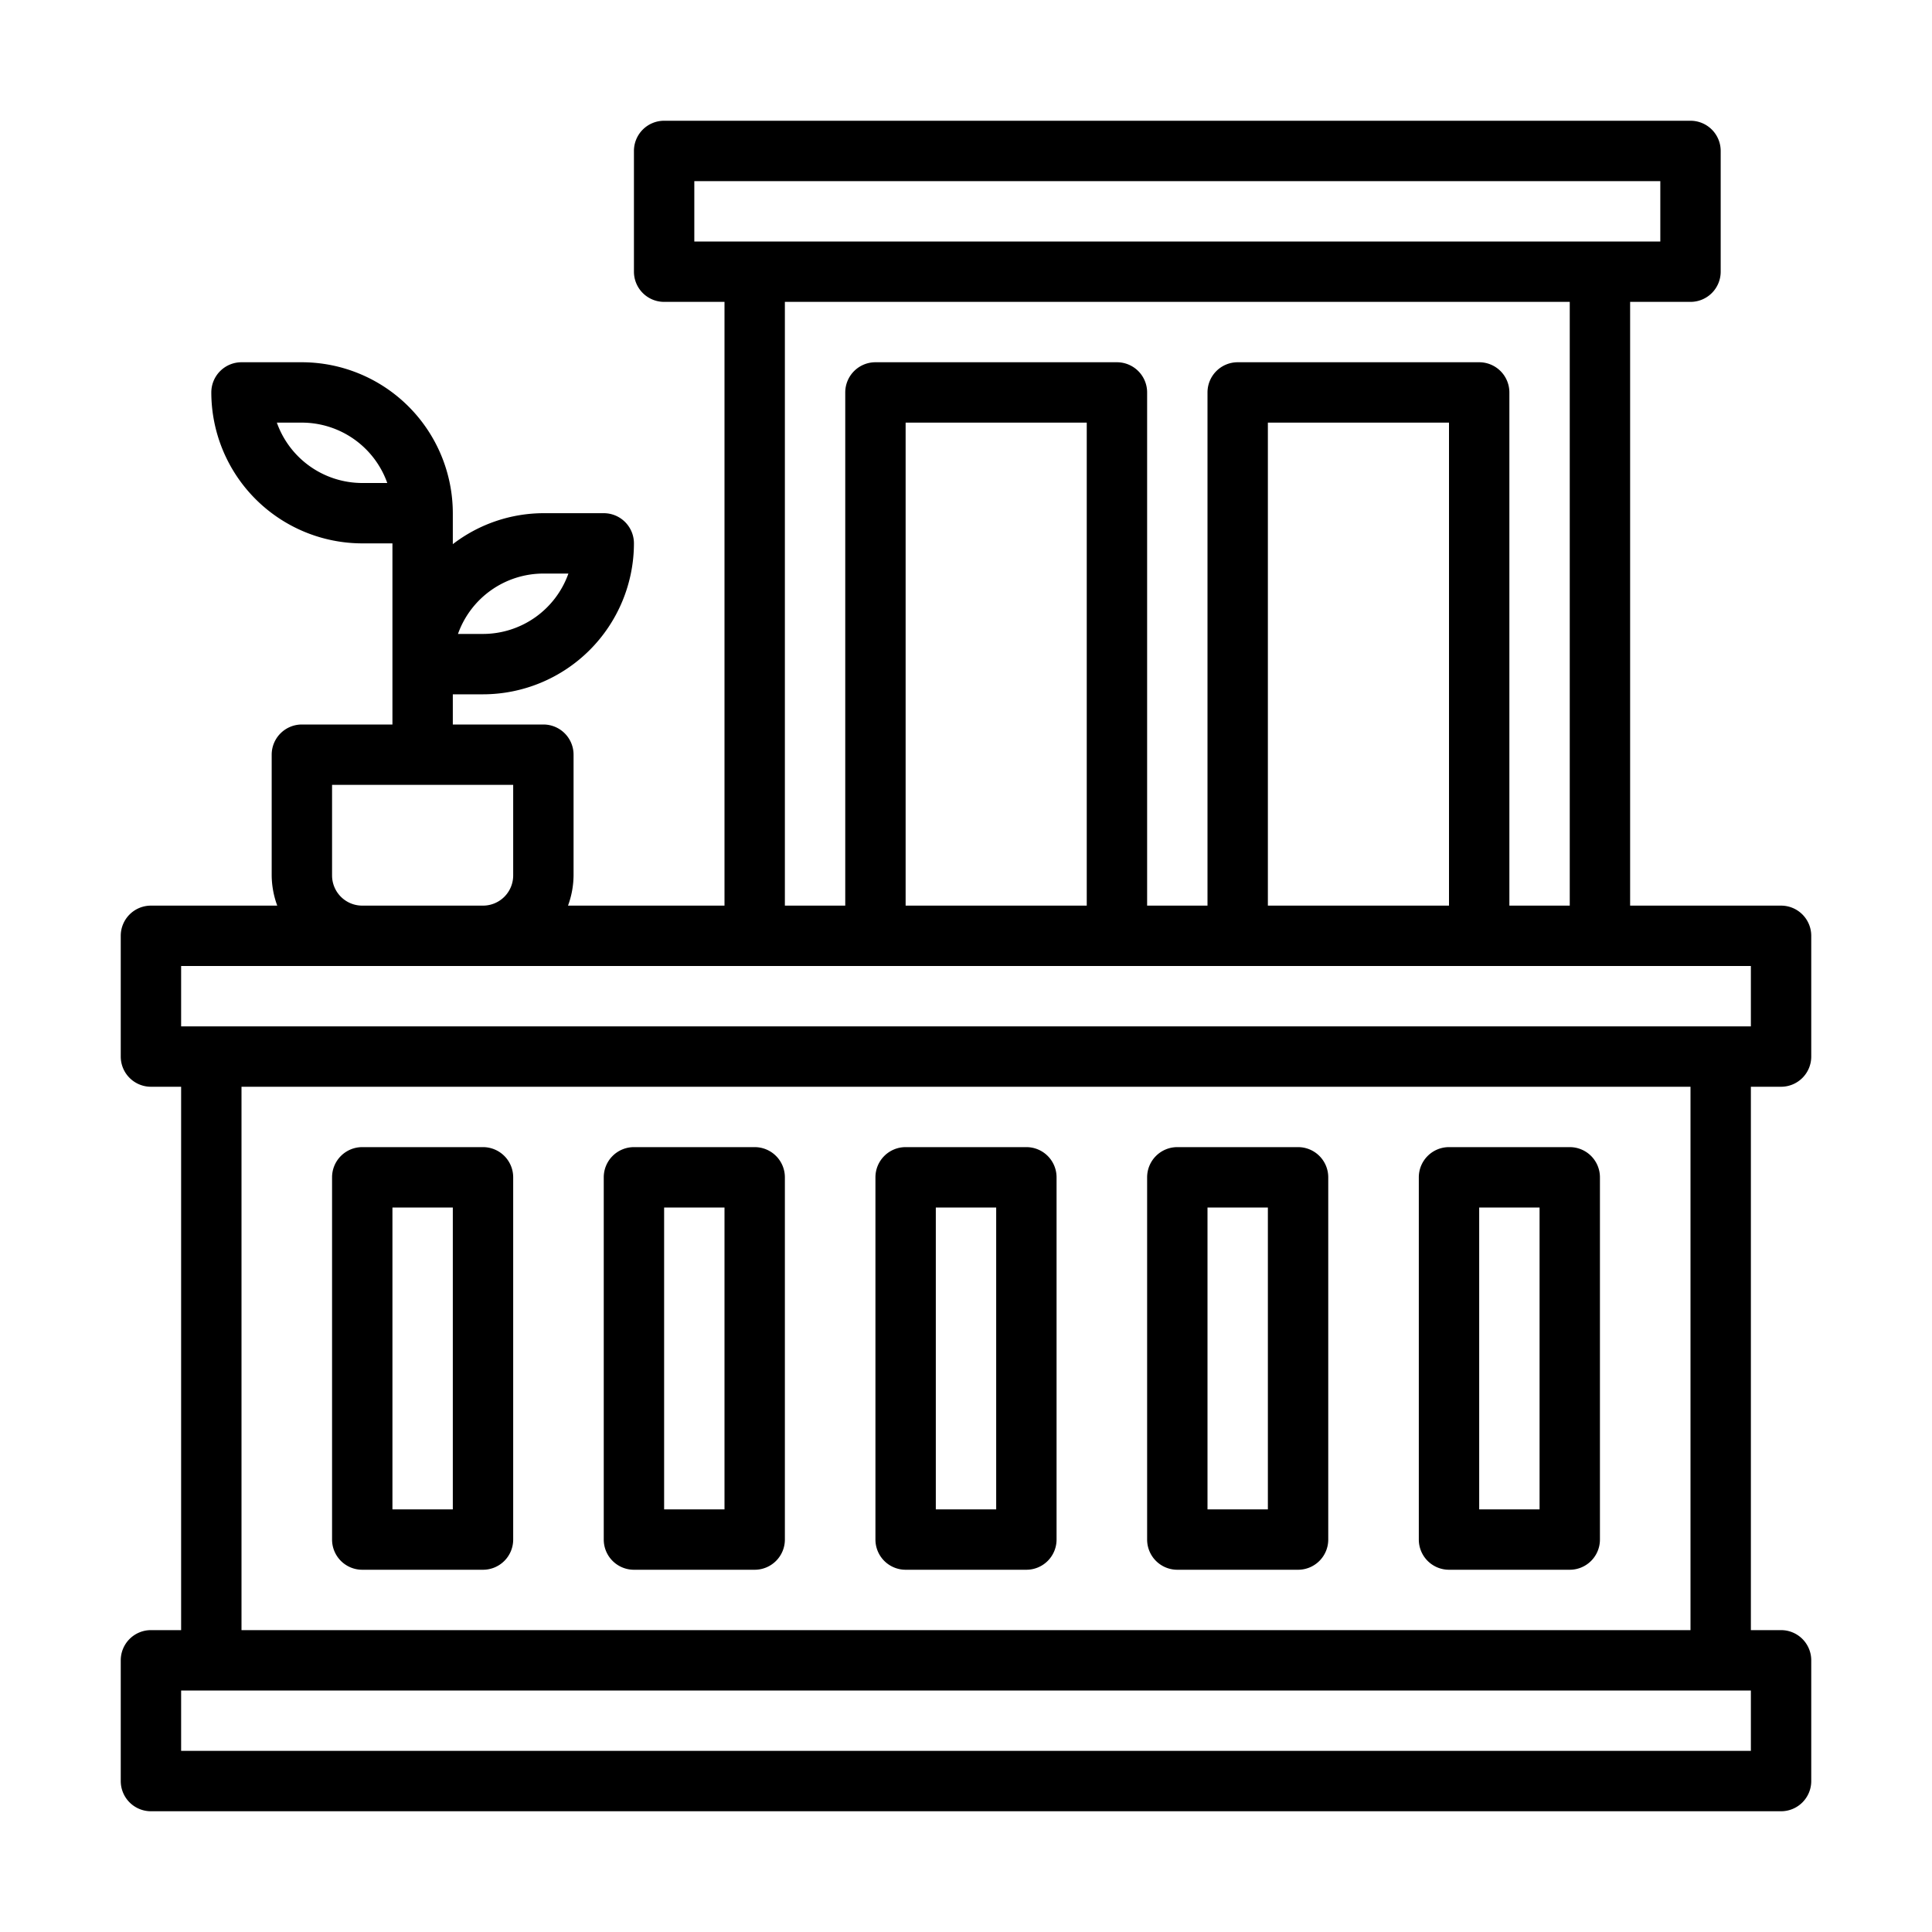 <svg xmlns="http://www.w3.org/2000/svg" viewBox="0 0 64 64" width="512" height="512"><g id="Icon"><path d="M59,36a1,1,0,0,0,1-1V31a1,1,0,0,0-1-1H54V10h2a1,1,0,0,0,1-1V5a1,1,0,0,0-1-1H22a1,1,0,0,0-1,1V9a1,1,0,0,0,1,1h2V30H18.816A2.966,2.966,0,0,0,19,29V25a1,1,0,0,0-1-1H15V23h1a5.006,5.006,0,0,0,5-5,1,1,0,0,0-1-1H18a4.948,4.948,0,0,0-3,1.026V17a5.006,5.006,0,0,0-5-5H8a1,1,0,0,0-1,1,5.006,5.006,0,0,0,5,5h1v6H10a1,1,0,0,0-1,1v4a2.966,2.966,0,0,0,.184,1H5a1,1,0,0,0-1,1v4a1,1,0,0,0,1,1H6V54H5a1,1,0,0,0-1,1v4a1,1,0,0,0,1,1H59a1,1,0,0,0,1-1V55a1,1,0,0,0-1-1H58V36ZM18,19h.829A3.006,3.006,0,0,1,16,21h-.829A3.006,3.006,0,0,1,18,19Zm-6-3a3.006,3.006,0,0,1-2.829-2H10a3.006,3.006,0,0,1,2.829,2ZM23,6H55V8H23Zm3,4H52V30H50V13a1,1,0,0,0-1-1H41a1,1,0,0,0-1,1V30H38V13a1,1,0,0,0-1-1H29a1,1,0,0,0-1,1V30H26ZM48,30H42V14h6ZM36,30H30V14h6ZM11,29V26h6v3a1,1,0,0,1-1,1H12A1,1,0,0,1,11,29ZM6,32H58v2H6ZM58,58H6V56H58Zm-2-4H8V36H56Z"></path><path d="M30,52h4a1,1,0,0,0,1-1V39a1,1,0,0,0-1-1H30a1,1,0,0,0-1,1V51A1,1,0,0,0,30,52Zm1-12h2V50H31Z"></path><path d="M21,52h4a1,1,0,0,0,1-1V39a1,1,0,0,0-1-1H21a1,1,0,0,0-1,1V51A1,1,0,0,0,21,52Zm1-12h2V50H22Z"></path><path d="M12,52h4a1,1,0,0,0,1-1V39a1,1,0,0,0-1-1H12a1,1,0,0,0-1,1V51A1,1,0,0,0,12,52Zm1-12h2V50H13Z"></path><path d="M48,52h4a1,1,0,0,0,1-1V39a1,1,0,0,0-1-1H48a1,1,0,0,0-1,1V51A1,1,0,0,0,48,52Zm1-12h2V50H49Z"></path><path d="M39,52h4a1,1,0,0,0,1-1V39a1,1,0,0,0-1-1H39a1,1,0,0,0-1,1V51A1,1,0,0,0,39,52Zm1-12h2V50H40Z"></path></g></svg>